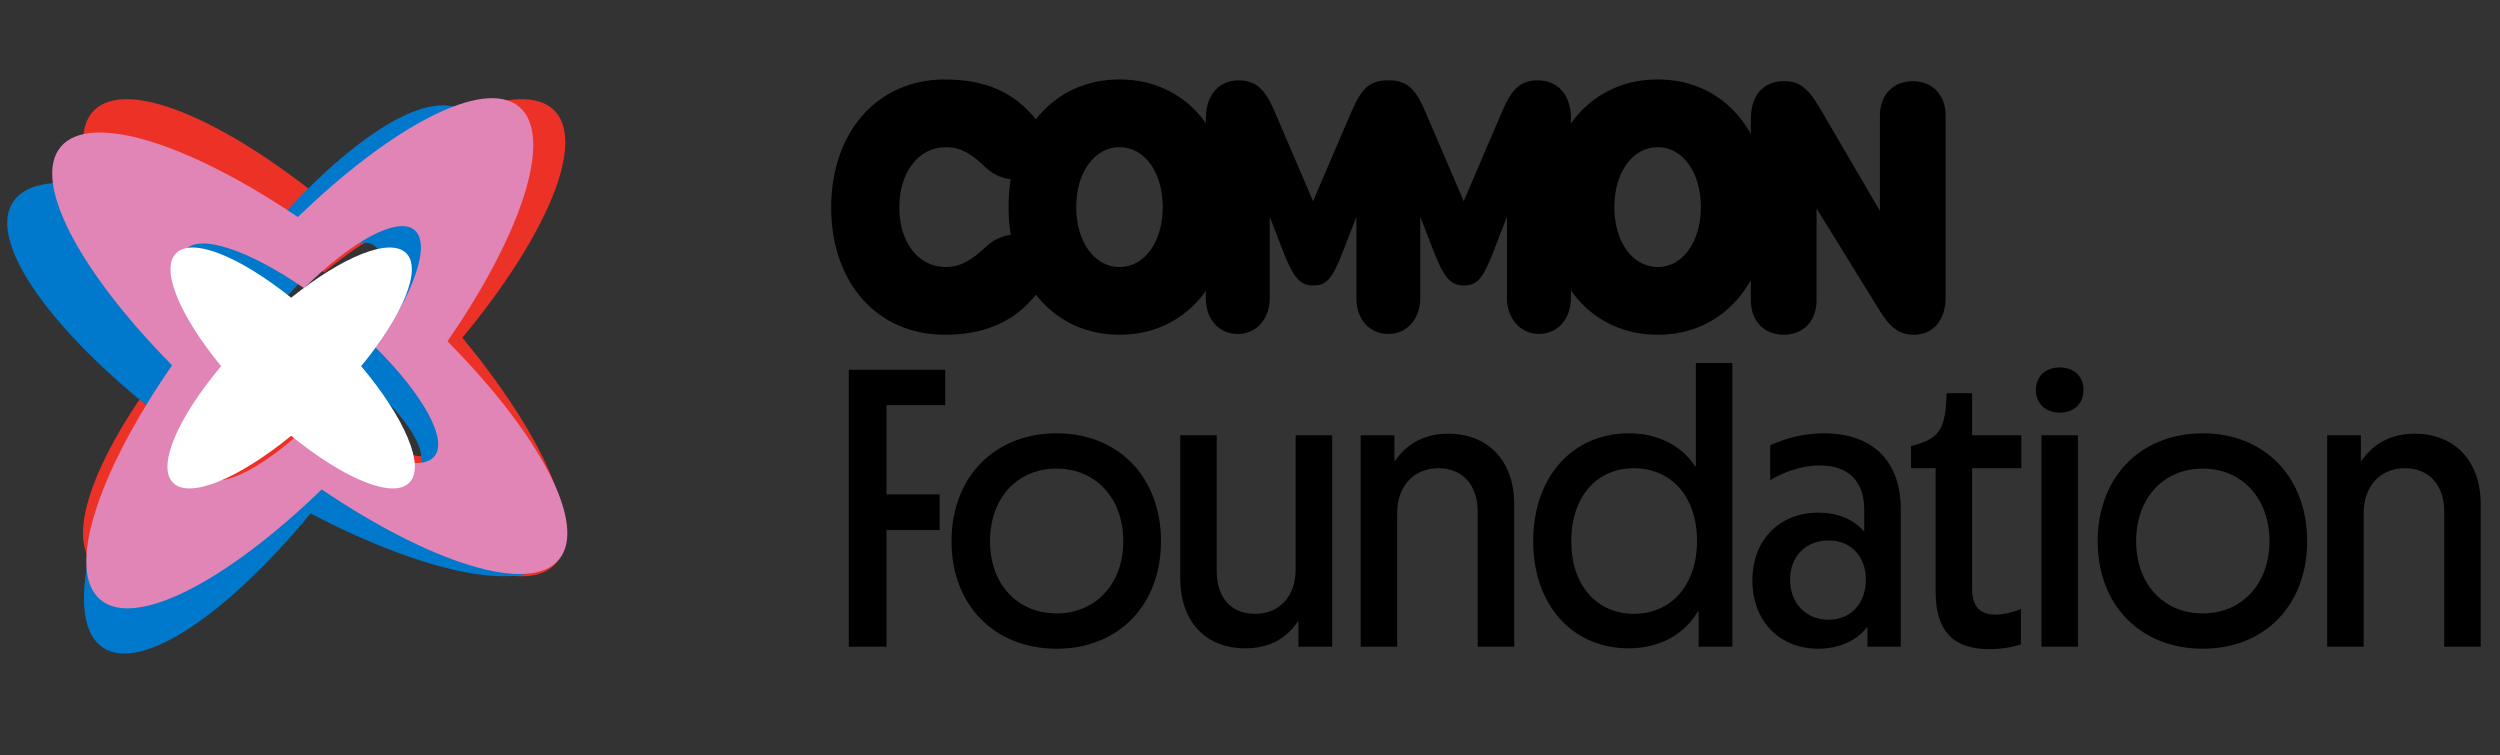 <svg width="460" height="139" viewBox="0 0 460 139" fill="none" xmlns="http://www.w3.org/2000/svg">
<rect x="0" y="0" width="460" height="139" fill="#333333" stroke="none"/>
<g style="mix-blend-mode:multiply">
<path fill-rule="evenodd" clip-rule="evenodd" d="M17.332 103.995C23.297 109.896 40.788 102.585 59.644 87.298C78.499 102.585 95.991 109.896 101.956 103.995C107.92 98.095 100.53 80.794 85.075 62.143C100.529 43.493 107.92 26.192 101.956 20.291C95.991 14.391 78.498 21.702 59.644 36.989C40.788 21.701 23.297 14.39 17.332 20.29C11.367 26.191 18.757 43.491 34.212 62.142C18.757 80.794 11.367 98.095 17.332 103.995ZM80.8 83.069C83.67 80.23 79.741 71.543 71.805 62.143C79.743 52.742 83.671 44.057 80.8 41.217C77.929 38.378 69.148 42.264 59.644 50.114C50.14 42.263 41.358 38.376 38.488 41.217C35.617 44.057 39.546 52.743 47.482 62.143C39.546 71.545 35.616 80.23 38.488 83.069C41.358 85.909 50.14 82.023 59.644 74.173C69.148 82.023 77.929 85.909 80.8 83.069Z" fill="#EC3227"/>
</g>
<g style="mix-blend-mode:multiply">
<path fill-rule="evenodd" clip-rule="evenodd" d="M18.972 119.178C25.986 123.787 41.688 113.175 57.151 94.474C78.658 105.746 97.251 109.467 101.932 102.508C106.613 95.548 95.948 80.043 77.109 64.804C88.572 43.476 92.397 25.059 85.383 20.45C78.369 15.841 62.666 26.454 47.205 45.154C25.698 33.883 7.106 30.161 2.424 37.121C-2.257 44.08 8.408 59.585 27.247 74.824C15.784 96.152 11.958 114.569 18.972 119.178ZM77.055 86.161C79.307 82.811 73.739 75.07 64.1 67.418C70.023 56.638 72.157 47.35 68.781 45.132C65.405 42.914 57.565 48.453 49.8 58.021C38.93 52.197 29.553 50.117 27.301 53.467C25.048 56.817 30.617 64.558 40.255 72.21C34.334 82.99 32.198 92.278 35.575 94.496C38.95 96.715 46.791 91.175 54.556 81.607C65.425 87.43 74.802 89.51 77.055 86.161Z" fill="#0079CC"/>
</g>
<g style="mix-blend-mode:multiply">
<path fill-rule="evenodd" clip-rule="evenodd" d="M18.503 110.375C24.96 115.734 41.746 106.929 59.196 90.06C79.314 103.648 97.377 109.409 102.804 103.012C108.231 96.616 99.359 80.023 82.334 62.788C96.101 42.864 101.953 24.986 95.496 19.627C89.039 14.268 72.251 23.073 54.803 39.942C34.684 26.354 16.623 20.593 11.194 26.989C5.767 33.386 14.64 49.978 31.665 67.214C17.898 87.138 12.045 105.016 18.503 110.375ZM79.902 84.007C82.514 80.928 77.841 72.617 69.115 63.943C76.201 53.887 79.357 44.893 76.248 42.314C73.14 39.735 64.732 44.371 55.949 53.017C45.796 46.023 36.708 42.915 34.097 45.995C31.485 49.074 36.158 57.385 44.884 66.059C37.799 76.115 34.642 85.109 37.751 87.688C40.858 90.267 49.267 85.632 58.05 76.985C68.203 83.978 77.29 87.085 79.902 84.007Z" fill="#E184B6"/>
</g>
<path d="M66.457 67.373C74.096 58.084 77.718 49.519 74.731 46.576C71.738 43.626 63.02 47.217 53.574 54.782C44.128 47.217 35.41 43.626 32.416 46.576C29.43 49.519 33.051 58.084 40.691 67.373C32.67 76.918 28.798 85.828 31.855 88.843C34.908 91.851 43.913 88.057 53.572 80.183C63.231 88.057 72.238 91.851 75.289 88.843C78.347 85.828 74.476 76.918 66.454 67.373H66.457Z" fill="white"/>
<path d="M156.175 119V68.046H173.914V74.543H163.11V90.968H172.892V97.538H163.11V119H156.175ZM194.423 119.365C182.962 119.365 175.078 111.335 175.078 99.582C175.078 87.829 182.962 79.726 194.423 79.726C205.811 79.726 213.622 87.829 213.622 99.582C213.622 111.335 205.811 119.365 194.423 119.365ZM182.159 99.582C182.159 107.539 187.269 112.868 194.423 112.868C201.504 112.868 206.687 107.539 206.687 99.582C206.687 91.552 201.504 86.223 194.423 86.223C187.269 86.223 182.159 91.552 182.159 99.582ZM229.203 119.292C221.684 119.292 217.158 114.255 217.158 106.298V80.091H223.874V105.057C223.874 109.875 226.429 112.941 230.882 112.941C235.554 112.941 238.401 109.656 238.401 104.692V80.091H245.117V119H238.912V114.401H238.766C236.649 117.54 233.437 119.292 229.203 119.292ZM250.365 119V80.091H256.57V84.763H256.716C258.906 81.551 262.264 79.799 266.425 79.799C273.871 79.799 278.616 84.836 278.616 92.793V119H271.9V94.107C271.9 89.289 269.126 86.15 264.673 86.15C260.147 86.15 257.081 89.435 257.081 94.399V119H250.365ZM299.698 119.292C289.259 119.292 282.105 111.262 282.105 99.582C282.105 87.829 289.259 79.726 299.771 79.726C305.1 79.726 309.48 82.062 311.889 85.785H312.035V66.805H318.751V119H312.546V112.503H312.4C309.845 116.883 305.173 119.292 299.698 119.292ZM289.113 99.582C289.113 107.685 293.785 112.941 300.647 112.941C307.363 112.941 312.254 107.831 312.254 99.509C312.254 91.26 307.363 86.15 300.647 86.15C293.785 86.15 289.113 91.406 289.113 99.582ZM334.557 119.365C327.476 119.365 322.439 114.328 322.439 106.809C322.439 99.29 327.476 94.326 334.557 94.326C337.915 94.326 340.908 95.421 342.879 97.684H343.025V93.815C343.025 88.559 340.105 85.639 334.849 85.639C331.345 85.639 328.06 86.953 325.724 88.34V81.916C328.644 80.602 332.002 79.726 335.579 79.726C344.558 79.726 349.741 84.836 349.741 93.669V119H343.609V115.496H343.463C341.492 117.978 338.207 119.365 334.557 119.365ZM329.374 106.663C329.374 111.043 332.367 114.036 336.455 114.036C340.397 114.036 343.317 111.189 343.317 106.663C343.317 102.21 340.397 99.436 336.455 99.436C332.367 99.436 329.374 102.283 329.374 106.663ZM366.007 119.438C359.437 119.438 356.152 116.153 356.152 108.853V86.15H351.626V82.062C356.225 80.967 357.612 79.434 358.05 74.762L358.196 72.353H362.868V80.091H371.92V86.15H362.868V108.342C362.868 111.7 364.401 113.087 367.175 113.087C368.489 113.087 370.168 112.722 371.847 112.065V118.562C370.095 119.146 368.124 119.438 366.007 119.438ZM375.622 119V80.091H382.338V119H375.622ZM374.6 71.769C374.6 69.214 376.425 67.608 378.98 67.608C381.608 67.608 383.36 69.214 383.36 71.769C383.36 74.324 381.535 75.93 378.98 75.93C376.498 75.93 374.6 74.324 374.6 71.769ZM405.319 119.365C393.858 119.365 385.974 111.335 385.974 99.582C385.974 87.829 393.858 79.726 405.319 79.726C416.707 79.726 424.518 87.829 424.518 99.582C424.518 111.335 416.707 119.365 405.319 119.365ZM393.055 99.582C393.055 107.539 398.165 112.868 405.319 112.868C412.4 112.868 417.583 107.539 417.583 99.582C417.583 91.552 412.4 86.223 405.319 86.223C398.165 86.223 393.055 91.552 393.055 99.582ZM428.199 119V80.091H434.404V84.763H434.55C436.74 81.551 440.098 79.799 444.259 79.799C451.705 79.799 456.45 84.836 456.45 92.793V119H449.734V94.107C449.734 89.289 446.96 86.15 442.507 86.15C437.981 86.15 434.915 89.435 434.915 94.399V119H428.199Z" fill="black"/>
<path d="M289.054 54.899V21.701C289.054 17.477 286.586 14.783 283.037 14.783C279.7 14.783 278.137 16.411 276.392 20.519L269.323 37.021L262.244 20.519C260.711 16.905 259.196 14.705 255.464 14.793C252.05 14.725 250.449 16.362 248.684 20.519L241.606 37.021L234.527 20.519C232.994 16.953 231.451 14.783 227.892 14.783C224.333 14.783 221.874 17.477 221.874 21.701V54.899C221.874 58.755 224.275 61.449 227.767 61.449C231.258 61.449 233.63 58.571 233.63 54.899V39.87L236.089 46.227C237.96 51.013 239.175 52.525 241.606 52.525C244.036 52.525 245.097 51.459 247.122 46.227L249.581 39.87V54.899C249.581 58.755 251.983 61.449 255.474 61.449C258.965 61.449 261.328 58.571 261.328 54.899V39.87L263.787 46.227C265.658 51.013 266.873 52.525 269.303 52.525C271.734 52.525 272.795 51.459 274.82 46.227L277.279 39.87V54.899C277.279 58.6 279.806 61.449 283.172 61.449C286.537 61.449 289.035 58.755 289.035 54.899H289.054Z" fill="black"/>
<path d="M213.947 38.106C213.947 44.492 210.61 49.133 206 49.133C201.39 49.133 198.025 44.502 198.025 38.106C198.025 31.711 201.39 27.079 206 27.079C210.61 27.079 213.947 31.711 213.947 38.106ZM205.991 14.618C193.829 14.618 185.574 24.327 185.574 38.106C185.574 51.885 193.897 61.594 205.991 61.594C218.084 61.594 226.349 51.885 226.349 38.106C226.349 24.327 218.152 14.618 205.991 14.618Z" fill="black"/>
<path d="M312.962 38.106C312.962 44.492 309.625 49.133 305.015 49.133C300.405 49.133 297.039 44.502 297.039 38.106C297.039 31.711 300.405 27.079 305.015 27.079C309.625 27.079 312.962 31.711 312.962 38.106ZM305.015 14.618C292.854 14.618 284.599 24.327 284.599 38.106C284.599 51.885 292.921 61.594 305.015 61.594C317.109 61.594 325.374 51.885 325.374 38.106C325.374 24.327 317.176 14.618 305.015 14.618Z" fill="black"/>
<path d="M173.828 14.618C161.512 14.618 152.938 24.23 152.938 38.174C152.938 52.118 161.512 61.604 173.828 61.594C181.061 61.594 186.577 59.308 190.695 54.114C192.035 52.418 192.412 50.703 192.412 49.191C192.412 45.936 189.856 43.184 186.644 43.184C185.121 43.184 183.153 43.775 181.408 45.403C178.881 47.786 176.769 49.133 174.02 49.133C169.005 49.133 165.476 44.657 165.476 38.174C165.476 31.692 168.996 27.089 174.02 27.089C176.923 27.089 178.852 28.407 181.379 30.82C182.806 32.205 184.774 33.01 186.519 33.01C189.731 33.01 192.344 30.258 192.344 27.002C192.344 25.374 191.91 23.62 190.695 22.079C186.519 16.789 181.089 14.628 173.828 14.628V14.618Z" fill="black"/>
<path d="M322.153 21.857V55.238C322.153 59.027 324.555 61.594 328.2 61.594C331.846 61.594 334.247 59.027 334.247 55.238V38.358L345.839 57.118C347.71 60.122 349.33 61.594 352.137 61.594C355.724 61.594 358 58.901 358 54.647V21.294C358 17.506 355.599 14.938 351.953 14.938C348.308 14.938 345.906 17.506 345.906 21.294V38.804L334.845 19.89C332.501 15.878 330.823 14.938 328.239 14.938C324.4 14.938 322.163 17.603 322.163 21.857H322.153Z" fill="black"/>
</svg>

